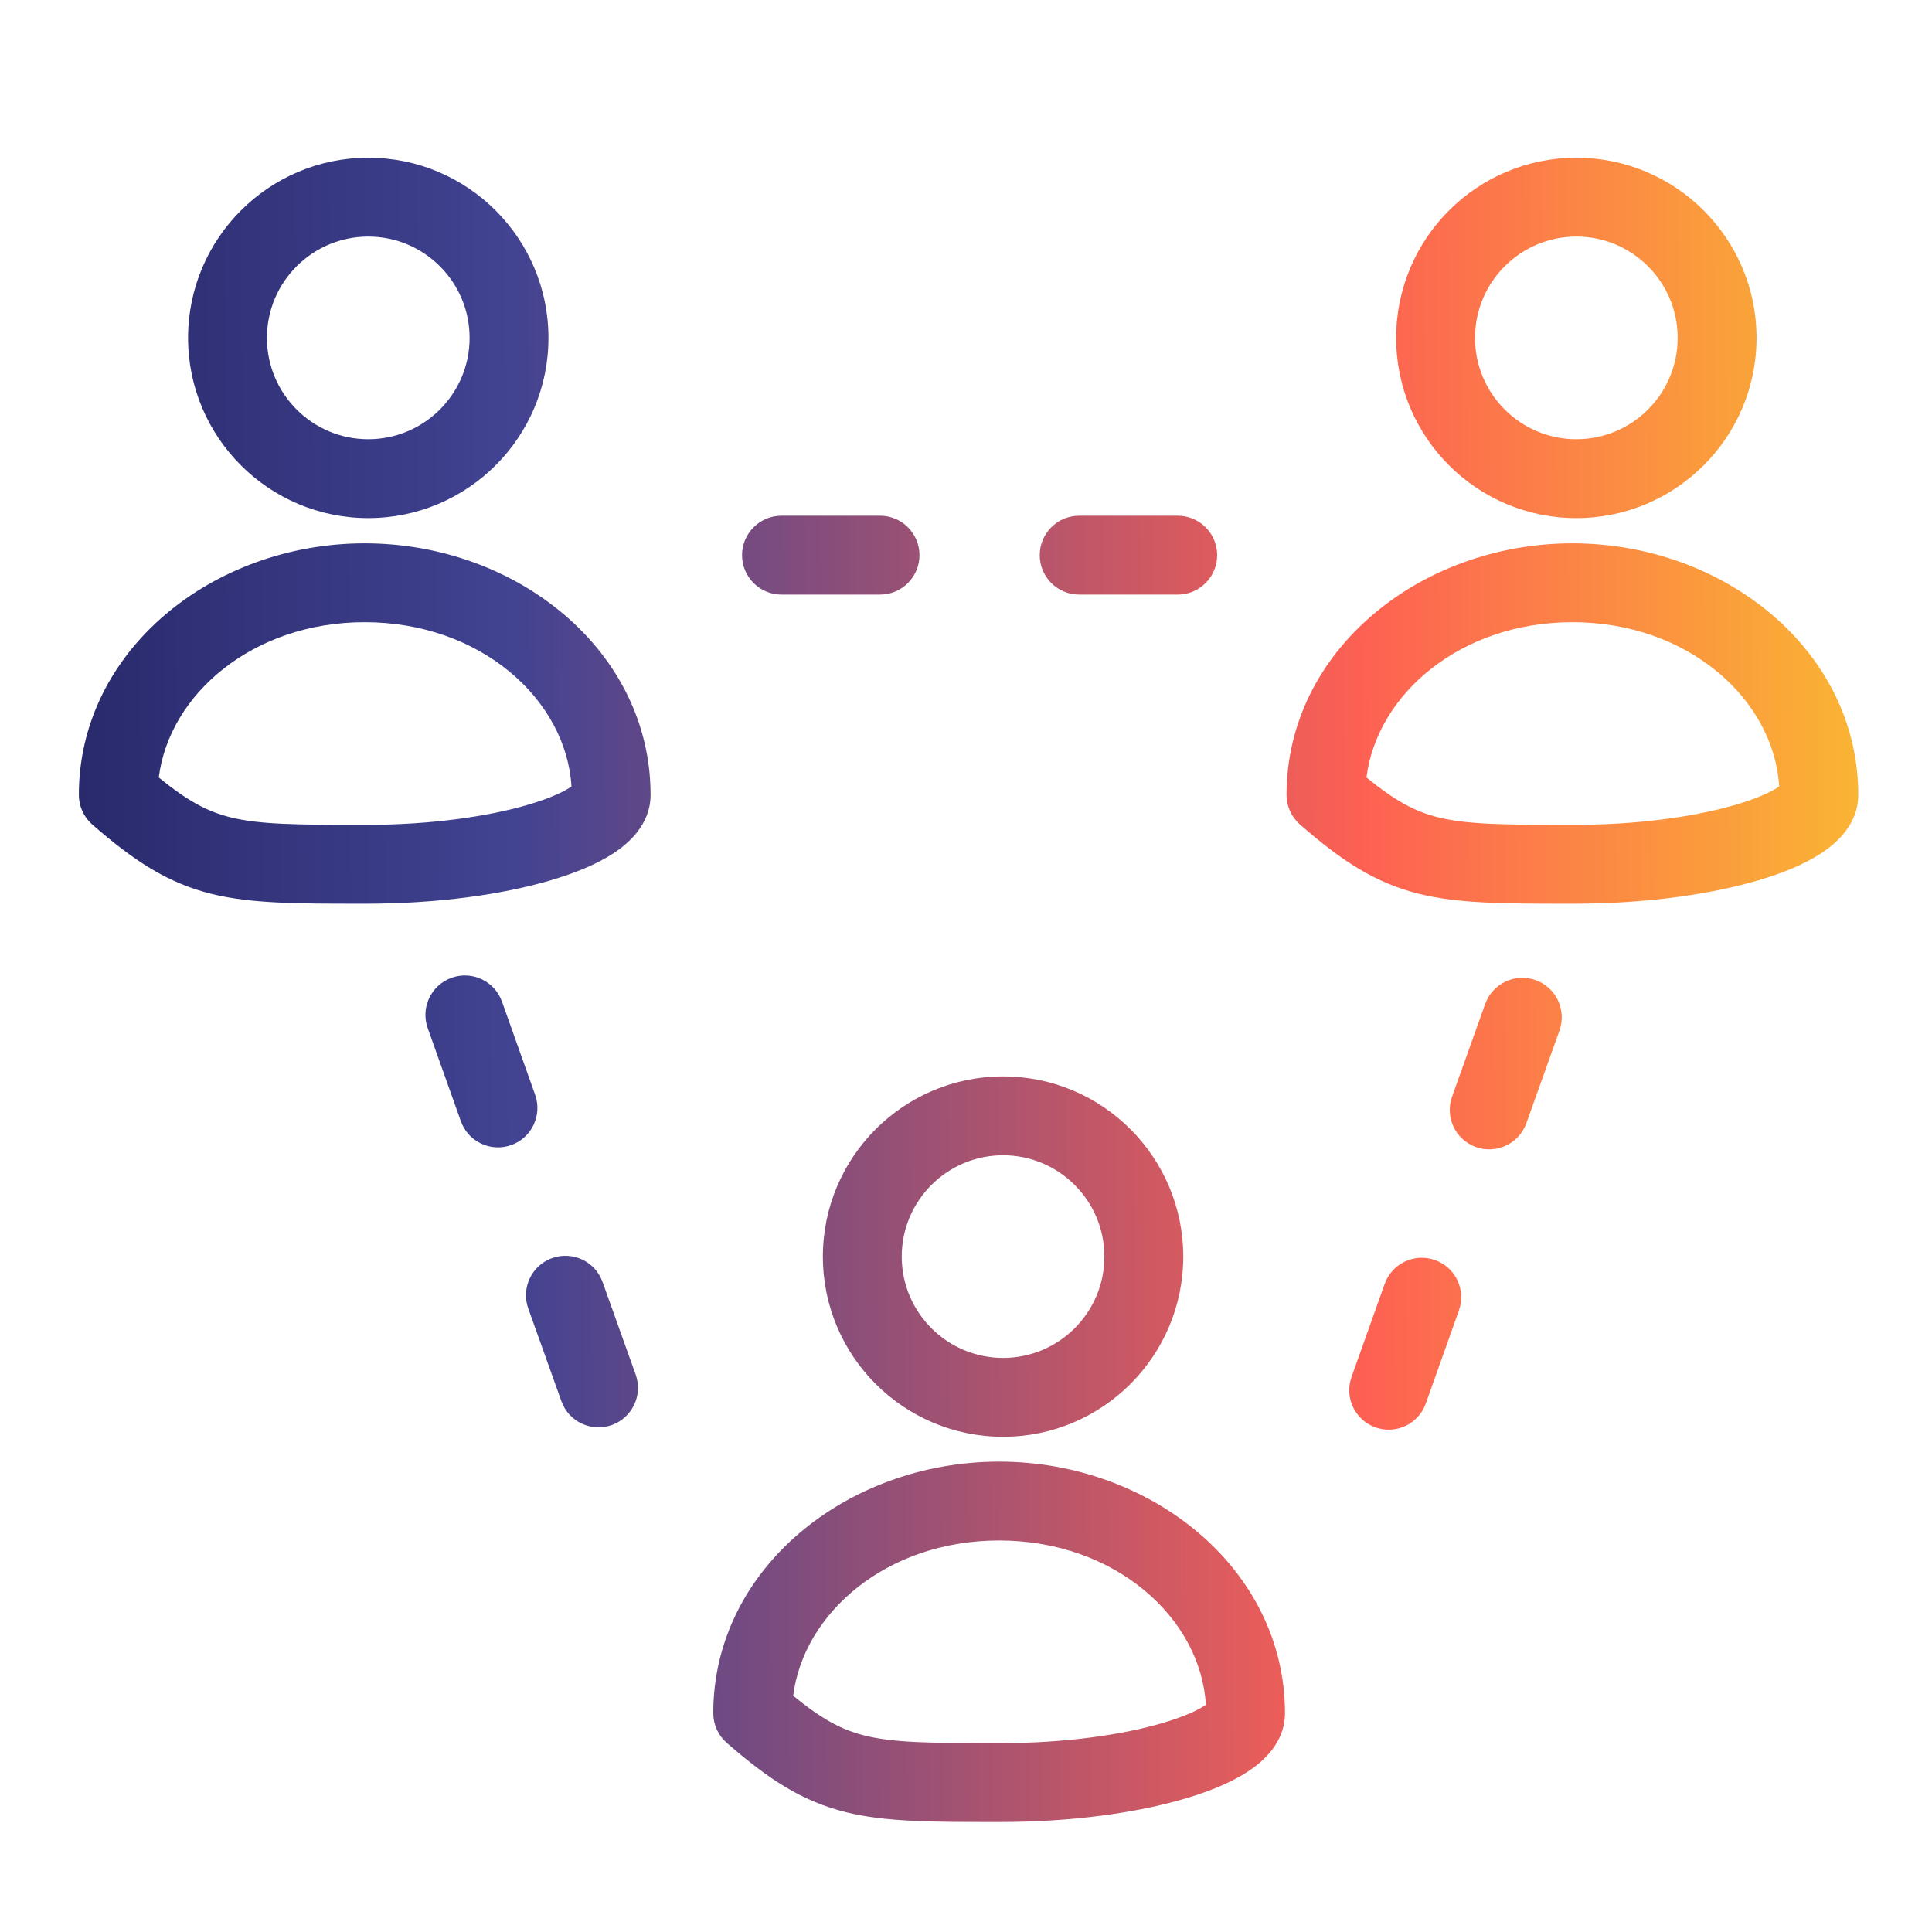 <svg width="49" height="49" viewBox="0 0 49 49" fill="none" xmlns="http://www.w3.org/2000/svg">
<path fill-rule="evenodd" clip-rule="evenodd" d="M9.34 4C6.818 4 4.77 6.048 4.77 8.57C4.77 11.092 6.818 13.14 9.34 13.14C11.862 13.14 13.91 11.092 13.91 8.57C13.91 6.048 11.862 4 9.34 4ZM6.77 8.57C6.77 7.152 7.922 6 9.34 6C10.758 6 11.91 7.152 11.91 8.57C11.91 9.988 10.758 11.14 9.34 11.14C7.922 11.14 6.77 9.988 6.77 8.57ZM9.25 13.78C5.394 13.78 2 16.502 2 20.16C2 20.449 2.125 20.724 2.343 20.914C3.404 21.839 4.254 22.395 5.364 22.671C6.372 22.92 7.548 22.92 9.161 22.92H9.161L9.29 22.92C11.091 22.92 12.742 22.689 13.972 22.325C14.581 22.145 15.137 21.919 15.565 21.637C15.93 21.397 16.5 20.917 16.5 20.16C16.5 16.502 13.106 13.78 9.25 13.78ZM5.846 20.729C5.271 20.587 4.771 20.326 4.027 19.719C4.289 17.615 6.404 15.78 9.25 15.78C12.199 15.78 14.362 17.749 14.494 19.948C14.485 19.953 14.475 19.96 14.465 19.967C14.267 20.097 13.918 20.256 13.405 20.407C12.393 20.706 10.939 20.92 9.29 20.92C7.509 20.92 6.587 20.913 5.846 20.729ZM14.59 19.868C14.591 19.868 14.587 19.873 14.576 19.883C14.584 19.873 14.59 19.868 14.59 19.868ZM35.41 8.57C35.41 6.048 37.458 4 39.98 4C42.502 4 44.55 6.048 44.55 8.57C44.55 11.092 42.502 13.14 39.98 13.14C37.458 13.14 35.41 11.092 35.41 8.57ZM39.98 6C38.562 6 37.41 7.152 37.41 8.57C37.41 9.988 38.562 11.14 39.98 11.14C41.398 11.14 42.55 9.988 42.55 8.57C42.55 7.152 41.398 6 39.98 6ZM39.88 13.78C36.024 13.78 32.63 16.502 32.63 20.16C32.63 20.449 32.755 20.724 32.973 20.914C34.034 21.839 34.884 22.395 35.994 22.671C37.002 22.92 38.178 22.92 39.791 22.92L39.92 22.92C41.721 22.92 43.372 22.689 44.602 22.325C45.211 22.145 45.767 21.919 46.195 21.637C46.56 21.397 47.13 20.917 47.13 20.16C47.13 16.502 43.736 13.78 39.88 13.78ZM36.476 20.729C35.901 20.587 35.401 20.326 34.657 19.719C34.919 17.615 37.033 15.78 39.88 15.78C42.829 15.78 44.992 17.749 45.124 19.948C45.115 19.953 45.105 19.96 45.095 19.967C44.897 20.097 44.548 20.256 44.035 20.407C43.023 20.706 41.569 20.92 39.92 20.92C38.139 20.92 37.217 20.913 36.476 20.729ZM45.22 19.868C45.221 19.868 45.217 19.873 45.206 19.883C45.214 19.873 45.22 19.868 45.22 19.868ZM20.87 31.87C20.87 29.348 22.918 27.3 25.44 27.3C27.962 27.3 30.01 29.348 30.01 31.87C30.01 34.392 27.962 36.44 25.44 36.44C22.918 36.44 20.87 34.392 20.87 31.87ZM25.44 29.3C24.022 29.3 22.87 30.452 22.87 31.87C22.87 33.288 24.022 34.44 25.44 34.44C26.858 34.44 28.01 33.288 28.01 31.87C28.01 30.452 26.858 29.3 25.44 29.3ZM25.34 37.07C21.484 37.07 18.09 39.792 18.09 43.45C18.09 43.739 18.215 44.014 18.433 44.204C19.494 45.129 20.344 45.685 21.454 45.961C22.462 46.21 23.638 46.21 25.251 46.21L25.38 46.21C27.181 46.21 28.832 45.979 30.062 45.615C30.671 45.435 31.227 45.209 31.655 44.927C32.02 44.687 32.59 44.207 32.59 43.45C32.59 39.792 29.196 37.07 25.34 37.07ZM21.936 44.019C21.361 43.877 20.861 43.616 20.117 43.009C20.379 40.905 22.494 39.07 25.34 39.07C28.289 39.07 30.452 41.039 30.584 43.237C30.575 43.243 30.565 43.25 30.555 43.257C30.357 43.387 30.008 43.546 29.495 43.697C28.483 43.996 27.029 44.21 25.38 44.21C23.599 44.21 22.677 44.203 21.936 44.019ZM30.68 43.159L30.68 43.158C30.68 43.158 30.68 43.158 30.68 43.158C30.68 43.158 30.679 43.159 30.677 43.161C30.674 43.163 30.671 43.168 30.666 43.173C30.673 43.167 30.677 43.162 30.679 43.16L30.68 43.159ZM11.455 24.798C11.975 24.613 12.547 24.884 12.732 25.405L13.572 27.765C13.757 28.285 13.486 28.857 12.965 29.042C12.445 29.227 11.873 28.956 11.688 28.435L10.848 26.075C10.663 25.555 10.934 24.983 11.455 24.798ZM15.282 32.513C15.096 31.993 14.524 31.723 14.003 31.908C13.483 32.094 13.213 32.666 13.398 33.187L14.238 35.537C14.424 36.057 14.996 36.328 15.517 36.142C16.037 35.956 16.308 35.383 16.122 34.863L15.282 32.513ZM36.395 31.958C36.916 32.143 37.187 32.715 37.002 33.235L36.162 35.595C35.977 36.116 35.405 36.387 34.885 36.202C34.364 36.017 34.093 35.445 34.278 34.925L35.118 32.565C35.303 32.044 35.875 31.773 36.395 31.958ZM39.552 26.137C39.737 25.616 39.467 25.044 38.947 24.858C38.426 24.672 37.854 24.943 37.668 25.463L36.828 27.813C36.642 28.334 36.913 28.906 37.433 29.092C37.953 29.277 38.526 29.007 38.712 28.487L39.552 26.137ZM18.82 14.08C18.82 13.528 19.268 13.08 19.82 13.08H22.32C22.872 13.08 23.32 13.528 23.32 14.08C23.32 14.632 22.872 15.08 22.32 15.08H19.82C19.268 15.08 18.82 14.632 18.82 14.08ZM27.37 13.08C26.818 13.08 26.37 13.528 26.37 14.08C26.37 14.632 26.818 15.08 27.37 15.08H29.87C30.422 15.08 30.87 14.632 30.87 14.08C30.87 13.528 30.422 13.08 29.87 13.08H27.37Z" fill="url(#paint0_linear_315_3565)"/>
<defs>
<linearGradient id="paint0_linear_315_3565" x1="-10.506" y1="13.673" x2="50.67" y2="13.358" gradientUnits="userSpaceOnUse">
<stop stop-color="#13144A"/>
<stop offset="0.175" stop-color="#252666"/>
<stop offset="0.385" stop-color="#424392"/>
<stop offset="0.735" stop-color="#FD6053"/>
<stop offset="0.975" stop-color="#F9C22E"/>
</linearGradient>
</defs>
</svg>
